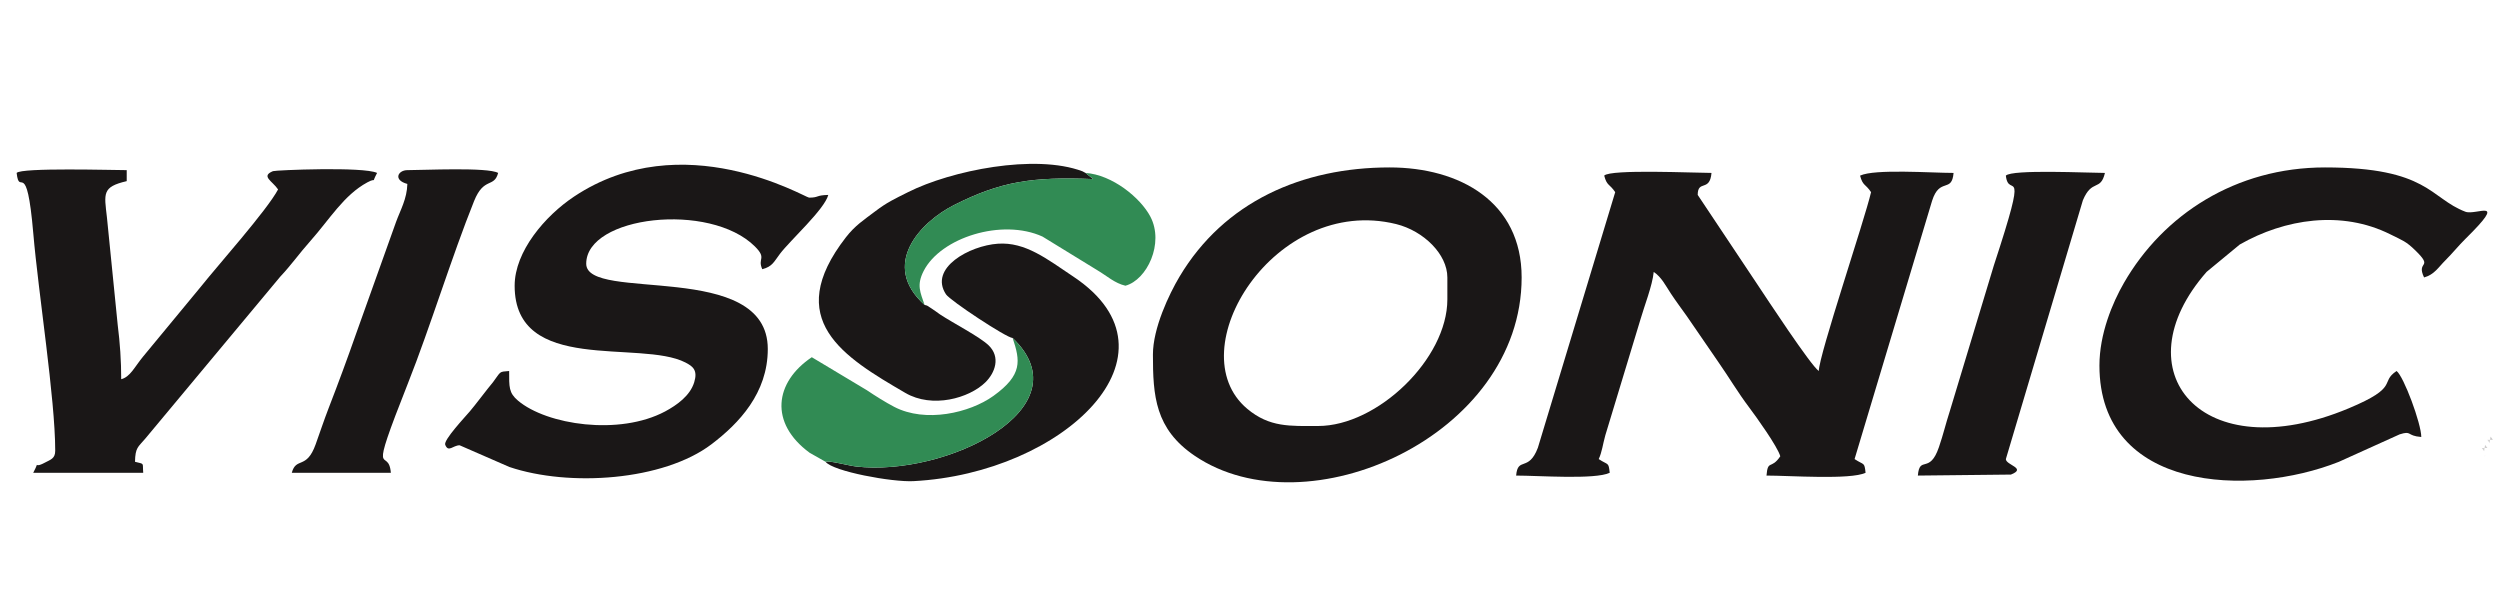 <?xml version="1.0" encoding="UTF-8"?>
<!DOCTYPE svg PUBLIC "-//W3C//DTD SVG 1.1//EN" "http://www.w3.org/Graphics/SVG/1.1/DTD/svg11.dtd">
<!-- Creator: CorelDRAW 2019 (64-Bit) -->
<svg xmlns="http://www.w3.org/2000/svg" xml:space="preserve" width="350px" height="85px" version="1.1" style="shape-rendering:geometricPrecision; text-rendering:geometricPrecision; image-rendering:optimizeQuality; fill-rule:evenodd; clip-rule:evenodd"
viewBox="0 0 350 85"
 xmlns:xlink="http://www.w3.org/1999/xlink"
 xmlns:xodm="http://www.corel.com/coreldraw/odm/2003">
 <defs>
  <style type="text/css">
   <![CDATA[
    .fil0 {fill:#1A1717}
    .fil1 {fill:#318B54}
    .fil3 {fill:#C8C7C7}
    .fil6 {fill:#CAC9C9}
    .fil4 {fill:#CECDCD}
    .fil2 {fill:#D2D1D1}
    .fil5 {fill:#D6D5D5}
   ]]>
  </style>
 </defs>
 <g id="图层_x0020_1">
  <g id="_2294088381504">
   <path class="fil0" d="M224.59 24.59c0.38,1.46 0.74,1.12 1.54,2.31l-10.83 35.79c-1.3,3.43 -2.82,1.2 -3.04,3.89 3.09,0 11.06,0.59 13.1,-0.39 -0.17,-1.56 -0.19,-1.02 -1.54,-1.92 0.46,-0.98 0.57,-2.05 0.92,-3.31l4.93 -16.26c0.47,-1.66 1.69,-4.78 1.85,-6.63 1.1,0.74 1.62,1.84 2.39,3.01 0.8,1.21 1.46,2.07 2.23,3.16l4.39 6.39c1.58,2.27 2.73,4.25 4.36,6.42 0.98,1.3 3.99,5.5 4.35,6.83 -1.28,1.91 -1.74,0.4 -1.93,2.7 3.21,0 11.76,0.62 13.87,-0.39 -0.17,-1.56 -0.19,-1.02 -1.54,-1.92l10.85 -36.15c1.06,-3.35 2.77,-1.04 3.01,-3.91 -3.08,0 -11.06,-0.59 -13.09,0.38 0.39,1.46 0.74,1.12 1.54,2.31 -0.94,4.02 -7.27,22.73 -7.32,25.04 -1.11,-0.74 -7.38,-10.29 -8.63,-12.17l-8.32 -12.48c0,-2.17 1.7,-0.37 1.93,-3.08 -2.34,0 -14.2,-0.55 -15.02,0.38z"/>
   <path class="fil0" d="M184.53 59.64c-3.91,0 -6.78,0.22 -9.92,-2.41 -9.74,-8.17 3.86,-30.04 20.85,-25.86 3.86,0.96 7.17,4.23 7.17,7.47l0 3.08c0,8.31 -9.77,17.72 -18.1,17.72zm-23.12 -10.01c0,5.8 0.3,10.42 5.85,14.18 15.67,10.63 45.77,-2.75 45.77,-24.97 0,-10.6 -8.68,-15.4 -18.49,-15.4 -12.24,0 -23.15,4.8 -29.4,15.28 -1.48,2.48 -3.73,7.23 -3.73,10.91z"/>
   <path class="fil0" d="M72.05 40c0,12.47 17.59,7.5 23.91,10.75 1.04,0.54 1.75,1.07 1.23,2.77 -0.58,1.88 -2.4,3.18 -4.07,4.08 -6.42,3.42 -16.57,1.89 -20.6,-1.51 -1.3,-1.1 -1.24,-1.91 -1.24,-4.15 -1.48,0.12 -1.1,0.02 -2.27,1.58 -0.3,0.39 -0.35,0.43 -0.69,0.85 -0.93,1.16 -1.6,2.1 -2.55,3.23 -0.63,0.75 -3.71,4.01 -3.44,4.67 0.45,1.13 1.08,0.07 2.02,0.07l6.97 3.04c8.37,2.82 21.56,1.93 28.31,-3.2 3.81,-2.9 7.86,-7.13 7.86,-13.32 0,-12.59 -25.42,-6.47 -25.42,-11.94 0,-6.68 17.29,-8.7 23.61,-2.42 1.74,1.73 0.32,1.63 1.04,3.19 1.43,-0.38 1.62,-1.03 2.47,-2.15 1.45,-1.91 6.23,-6.21 6.77,-8.25 -1.78,0.04 -1.29,0.38 -2.69,0.38 -0.52,0 -17.7,-10.27 -32.9,-0.15 -4.06,2.7 -8.32,7.68 -8.32,12.48z"/>
   <path class="fil0" d="M293.92 51.17c0,17.67 20.98,18.46 33.51,13.49l8.52 -3.85c1.78,-0.56 0.9,0.2 3.03,0.37 0,-1.87 -2.46,-8.5 -3.46,-9.24 -2.45,1.64 0.54,2.2 -6.71,5.23 -20.6,8.61 -32.08,-5.22 -19.88,-19.11l4.64 -3.83c6.31,-3.6 14.24,-4.83 21.06,-1.43 1.74,0.87 2.2,0.97 3.52,2.26 2.66,2.59 0.06,1.36 1.22,3.78 1.43,-0.38 2.01,-1.43 2.99,-2.4 1.04,-1.04 1.81,-2.02 2.79,-2.99 6.08,-5.99 1.53,-3.23 0,-3.81 -4.97,-1.89 -5.19,-6.2 -19.65,-6.2 -12.51,0 -22.64,6.61 -28.14,16.15 -1.63,2.82 -3.44,7.17 -3.44,11.58z"/>
   <path class="fil0" d="M2.33 24.21c0.39,3.48 1.39,-2.48 2.33,8.46 0.71,8.35 3.07,23.17 3.07,30.44 0,1.1 -0.65,1.23 -1.43,1.65 -1.89,1.02 -0.56,-0.63 -1.65,1.43l15.4 0c-0.12,-1.5 0.24,-1.17 -1.15,-1.54 0.04,-2.01 0.43,-2.05 1.41,-3.21l18.91 -22.69c1.56,-1.65 2.71,-3.31 4.23,-5.01 2.7,-3.03 4.67,-6.42 7.98,-8.21 1.46,-0.79 0.45,0.41 1.36,-1.32 -1.88,-0.91 -14.24,-0.39 -14.57,-0.25 -1.75,0.71 -0.09,1.37 0.71,2.56 -1.54,2.91 -8.51,10.72 -10.74,13.53l-8.19 9.91c-1.2,1.47 -1.77,2.8 -3.03,3.13 0,-2.58 -0.17,-5.06 -0.49,-7.59l-1.51 -15.07c-0.38,-3.35 -0.71,-4.26 2.77,-5.07l0 -1.54c-1.83,0 -14.78,-0.38 -15.41,0.39z"/>
   <path class="fil0" d="M129.44 42.69c-6.24,-5.62 -0.61,-11.59 4.12,-13.98 6.57,-3.32 10.94,-3.98 19.48,-3.64l-1.07 -0.86 -0.43 -0.23c-6.63,-2.49 -18.39,-0.11 -24.41,2.92 -1.95,0.98 -2.94,1.42 -4.62,2.7 -1.56,1.18 -2.8,1.97 -4.08,3.62 -8.97,11.55 -0.32,16.76 8.32,21.79 3.77,2.2 8.93,0.75 11.21,-1.49 1.35,-1.33 2.15,-3.51 0.46,-5.16 -1.25,-1.21 -5.04,-3.16 -6.83,-4.35 -0.6,-0.41 -0.62,-0.47 -1.14,-0.8 -0.81,-0.52 -0.54,-0.4 -1.01,-0.52z"/>
   <path class="fil0" d="M141.77 47.32c10.27,9.83 -9.37,19.46 -21.93,17.99 -1,-0.12 -3.89,-0.88 -4.26,-0.66 1.04,1.35 9.33,2.87 12.31,2.71 20.99,-1.09 38.58,-17.8 22.43,-28.6 -3.74,-2.5 -6.76,-4.91 -10.62,-4.64 -3.95,0.27 -9.7,3.4 -7.26,7.09 0.56,0.86 8.47,6.09 9.33,6.11z"/>
   <path class="fil0" d="M57.03 25.75c-0.05,2.09 -0.98,3.66 -1.59,5.34l-5.58 15.61c-1.25,3.57 -2.47,6.87 -3.84,10.41 -0.71,1.85 -1.17,3.26 -1.83,5.1 -1.28,3.58 -2.73,1.72 -3.34,3.98l13.87 0c-0.33,-3.99 -3.42,2.17 2.42,-12.6 3.05,-7.69 6.14,-17.76 9.23,-25.44 1.38,-3.43 2.8,-1.8 3.37,-3.94 -1.46,-0.83 -10.42,-0.39 -12.71,-0.39 -1.29,0 -2.05,1.38 0,1.93z"/>
   <path class="fil0" d="M280.82 24.59c0.39,3.5 3.34,-2.72 -1.68,12.57l-6.17 20.41c-0.59,1.82 -0.9,3.23 -1.52,5.03 -1.32,3.86 -2.71,1.09 -2.95,3.98l13.03 -0.14c2.27,-0.9 -0.71,-1.32 -0.71,-2.17l10.78 -36.22c1.27,-3.05 2.48,-1.22 3.09,-3.84 -2.23,0 -13.06,-0.53 -13.87,0.38z"/>
   <path class="fil1" d="M115.58 64.65c0.37,-0.22 3.26,0.54 4.26,0.66 12.56,1.47 32.2,-8.16 21.93,-17.99 1.07,3.21 1.4,5.16 -2.68,8.1 -3.34,2.4 -9.52,3.82 -13.9,1.54 -1.23,-0.64 -2.7,-1.57 -3.83,-2.33l-7.71 -4.62c-5.22,3.5 -5.98,9.21 -0.3,13.38l2.23 1.26z"/>
   <path class="fil1" d="M129.44 42.69c-0.59,-1.77 -1.15,-2.75 -0.13,-4.75 2.38,-4.68 10.97,-7.4 16.64,-4.82l7.64 4.69c1.39,0.82 2.46,1.84 3.97,2.19 3.02,-0.81 5.45,-5.93 3.5,-9.66 -1.39,-2.66 -5.36,-5.88 -9.09,-6.13l1.07 0.86c-8.54,-0.34 -12.91,0.32 -19.48,3.64 -4.73,2.39 -10.36,8.36 -4.12,13.98z"/>
   <polygon class="fil2" points="347.84,62.72 347.46,62.72 347.78,63.17 "/>
   <polygon class="fil3" points="348.61,61.57 349,61.57 348.68,61.12 "/>
   <polygon class="fil4" points="347.84,62.72 348.23,62.72 347.91,62.28 "/>
   <polygon class="fil5" points="348.61,61.57 348.23,61.57 348.55,62.02 "/>
   <path class="fil6" d="M347.84 63.88l0.12 -0.12c-0.01,0.01 -0.15,0.08 -0.12,0.12z"/>
   <polygon class="fil2" points="348.61,65.04 348.4,64.21 "/>
   <polygon class="fil5" points="348.61,65.04 348.83,65.86 "/>
  </g>
 </g>
</svg>
